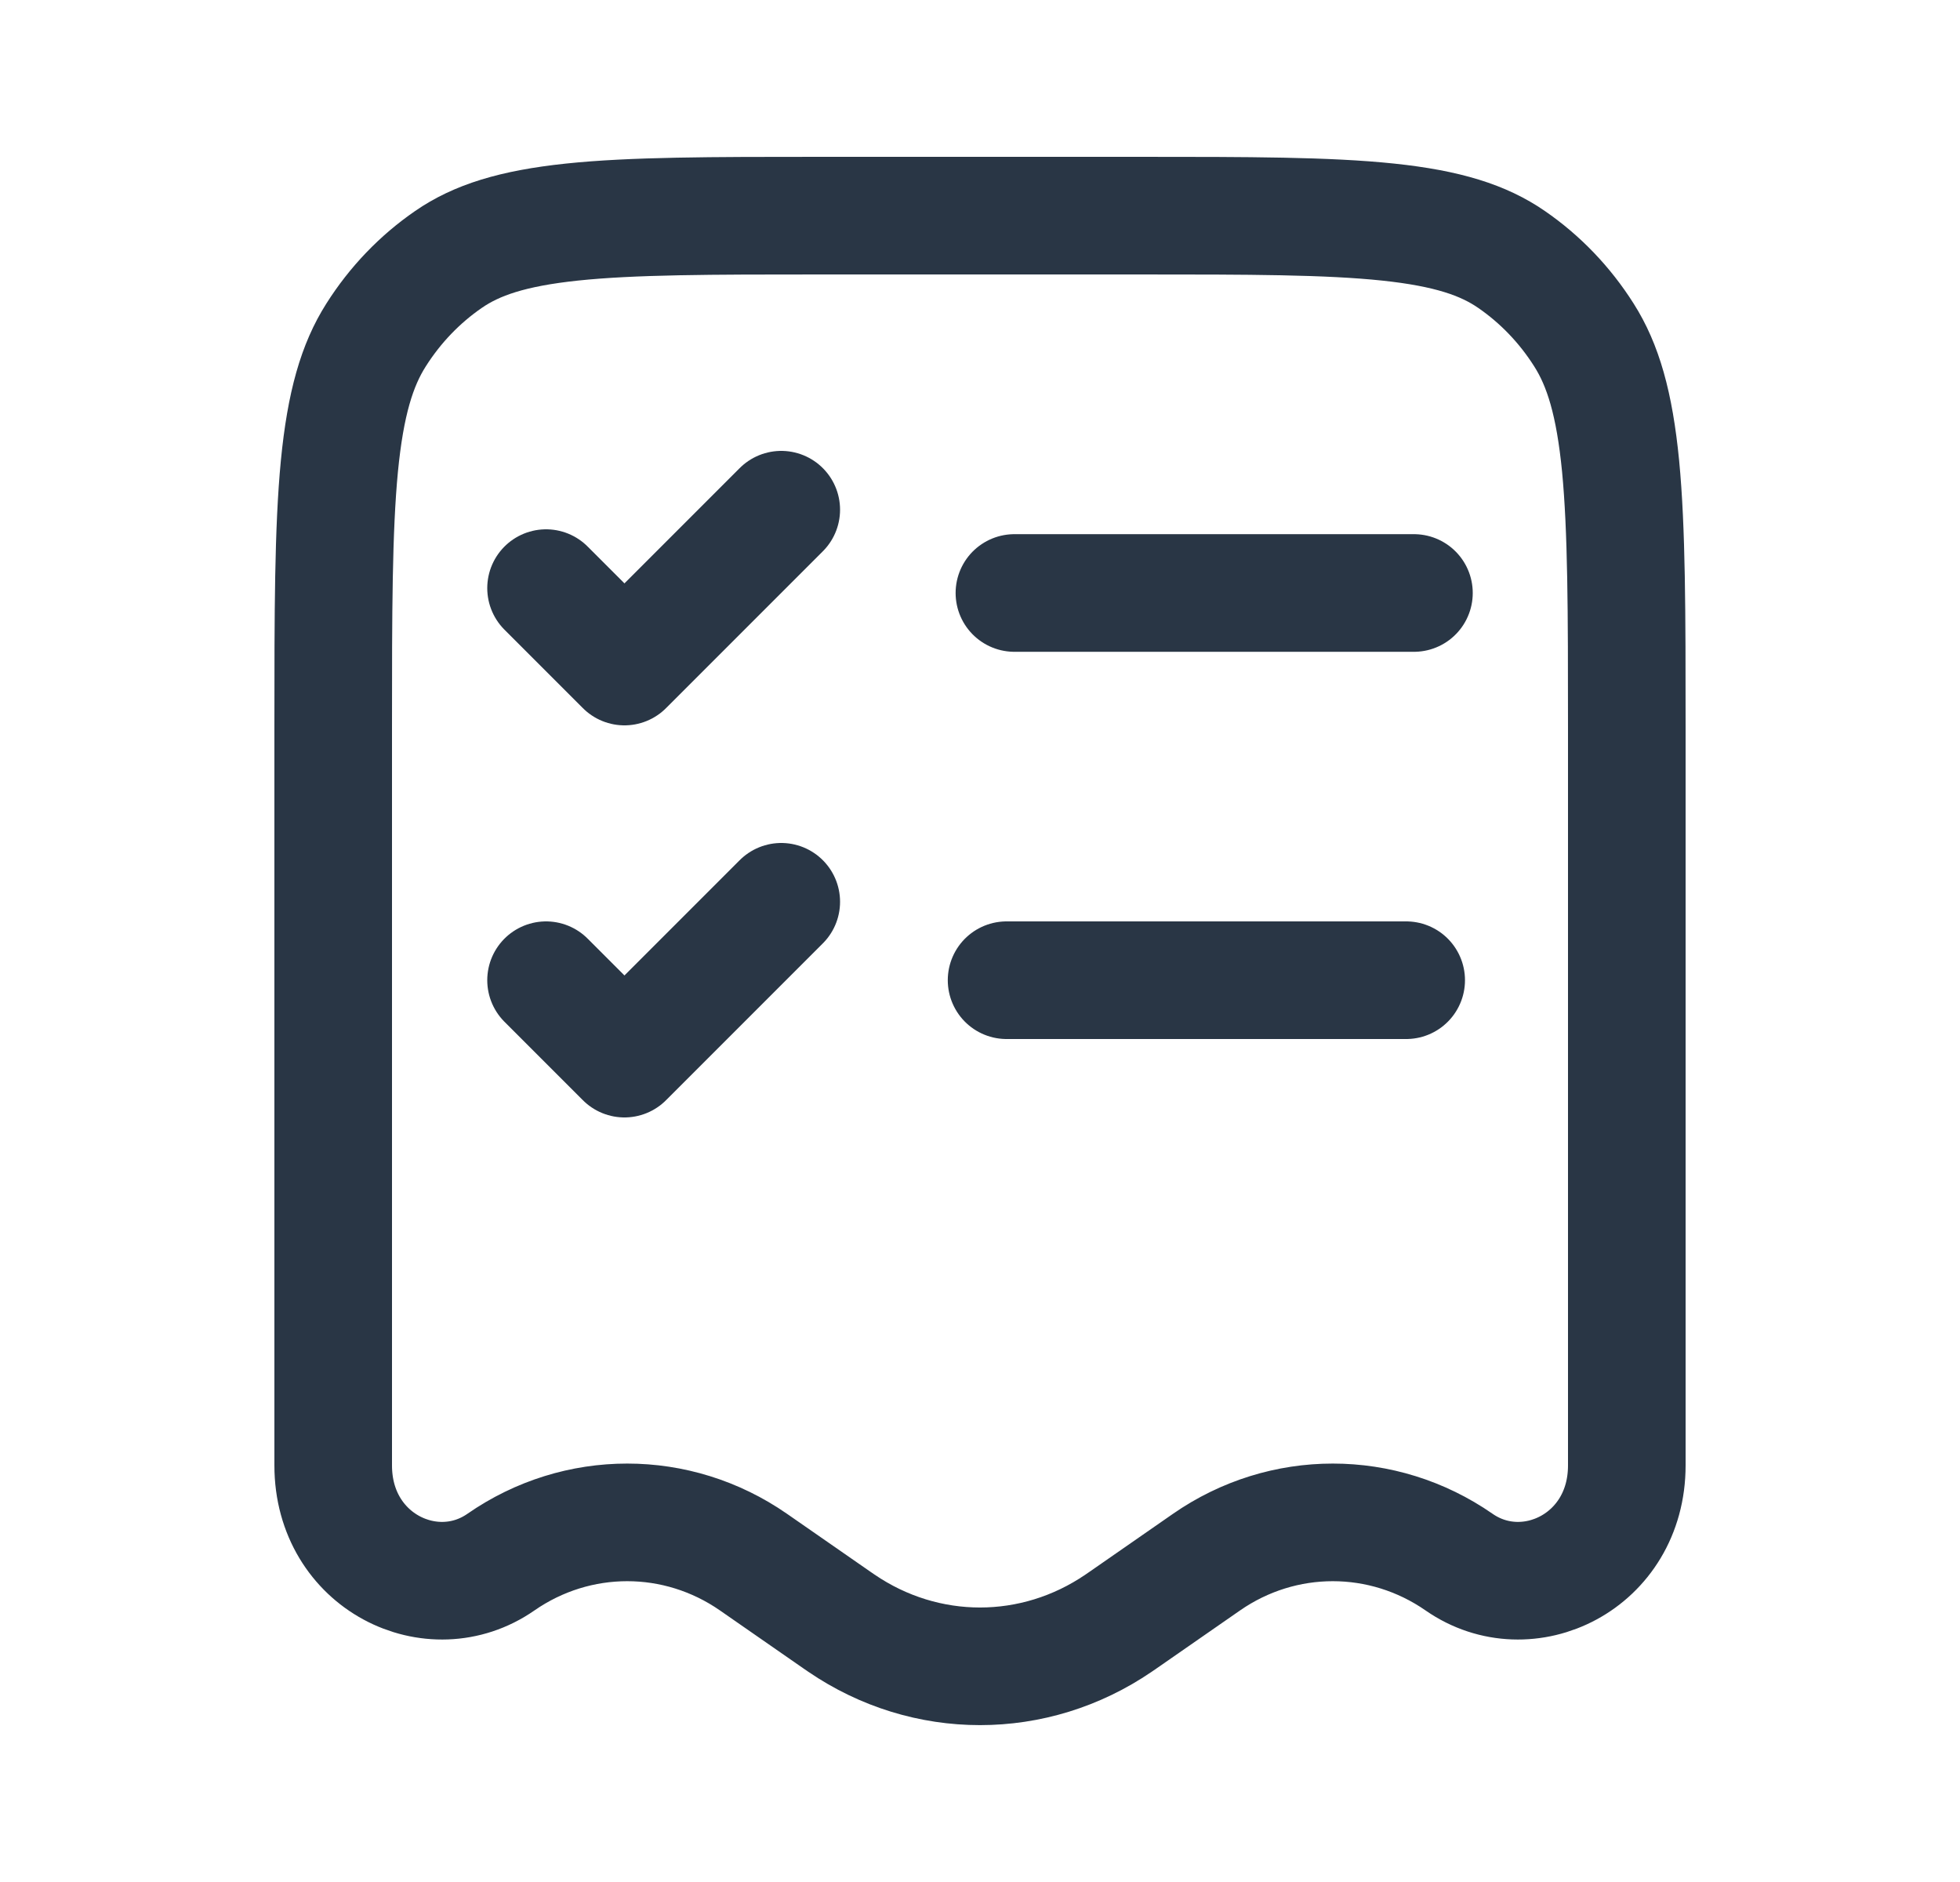<svg width="25" height="24" viewBox="0 0 25 24" fill="none" xmlns="http://www.w3.org/2000/svg">
<g clip-path="url(#clip0_2973_6778)">
<path d="M14.528 2.75C15.935 2.75 16.932 2.751 17.705 2.832C18.464 2.912 18.922 3.062 19.279 3.308C19.645 3.56 19.96 3.887 20.204 4.273C20.446 4.654 20.593 5.145 20.671 5.945C20.749 6.756 20.75 7.801 20.75 9.266V18.688C20.75 19.916 19.484 20.528 18.611 19.921C17.637 19.245 16.363 19.245 15.389 19.921L14.322 20.662L14.322 20.662L14.268 20.699C13.193 21.433 11.807 21.433 10.732 20.699L10.678 20.662L10.678 20.662L9.611 19.921C8.637 19.245 7.363 19.245 6.389 19.921C5.516 20.528 4.25 19.916 4.25 18.688L4.25 9.266C4.25 7.801 4.251 6.756 4.329 5.945C4.407 5.145 4.554 4.654 4.796 4.273C5.04 3.887 5.355 3.56 5.721 3.308C6.078 3.062 6.536 2.912 7.295 2.832C8.068 2.751 9.065 2.75 10.472 2.75L14.528 2.75Z" stroke="#293645" stroke-width="1.5"/>
<path d="M12.939 7.562H18.035" stroke="#293645" stroke-width="1.5" stroke-linecap="round"/>
<path d="M6.965 7.5L7.965 8.5L9.965 6.5" stroke="#293645" stroke-width="1.5" stroke-linecap="round" stroke-linejoin="round"/>
<path d="M12.839 12.5H17.936" stroke="#293645" stroke-width="1.5" stroke-linecap="round"/>
<path d="M6.965 12.5L7.965 13.5L9.965 11.5" stroke="#293645" stroke-width="1.5" stroke-linecap="round" stroke-linejoin="round"/>
</g>
<defs>
<clipPath id="clip0_2973_6778">
<rect width="24" height="24" fill="white" transform="translate(0.5)"/>
</clipPath>
</defs>
</svg>
